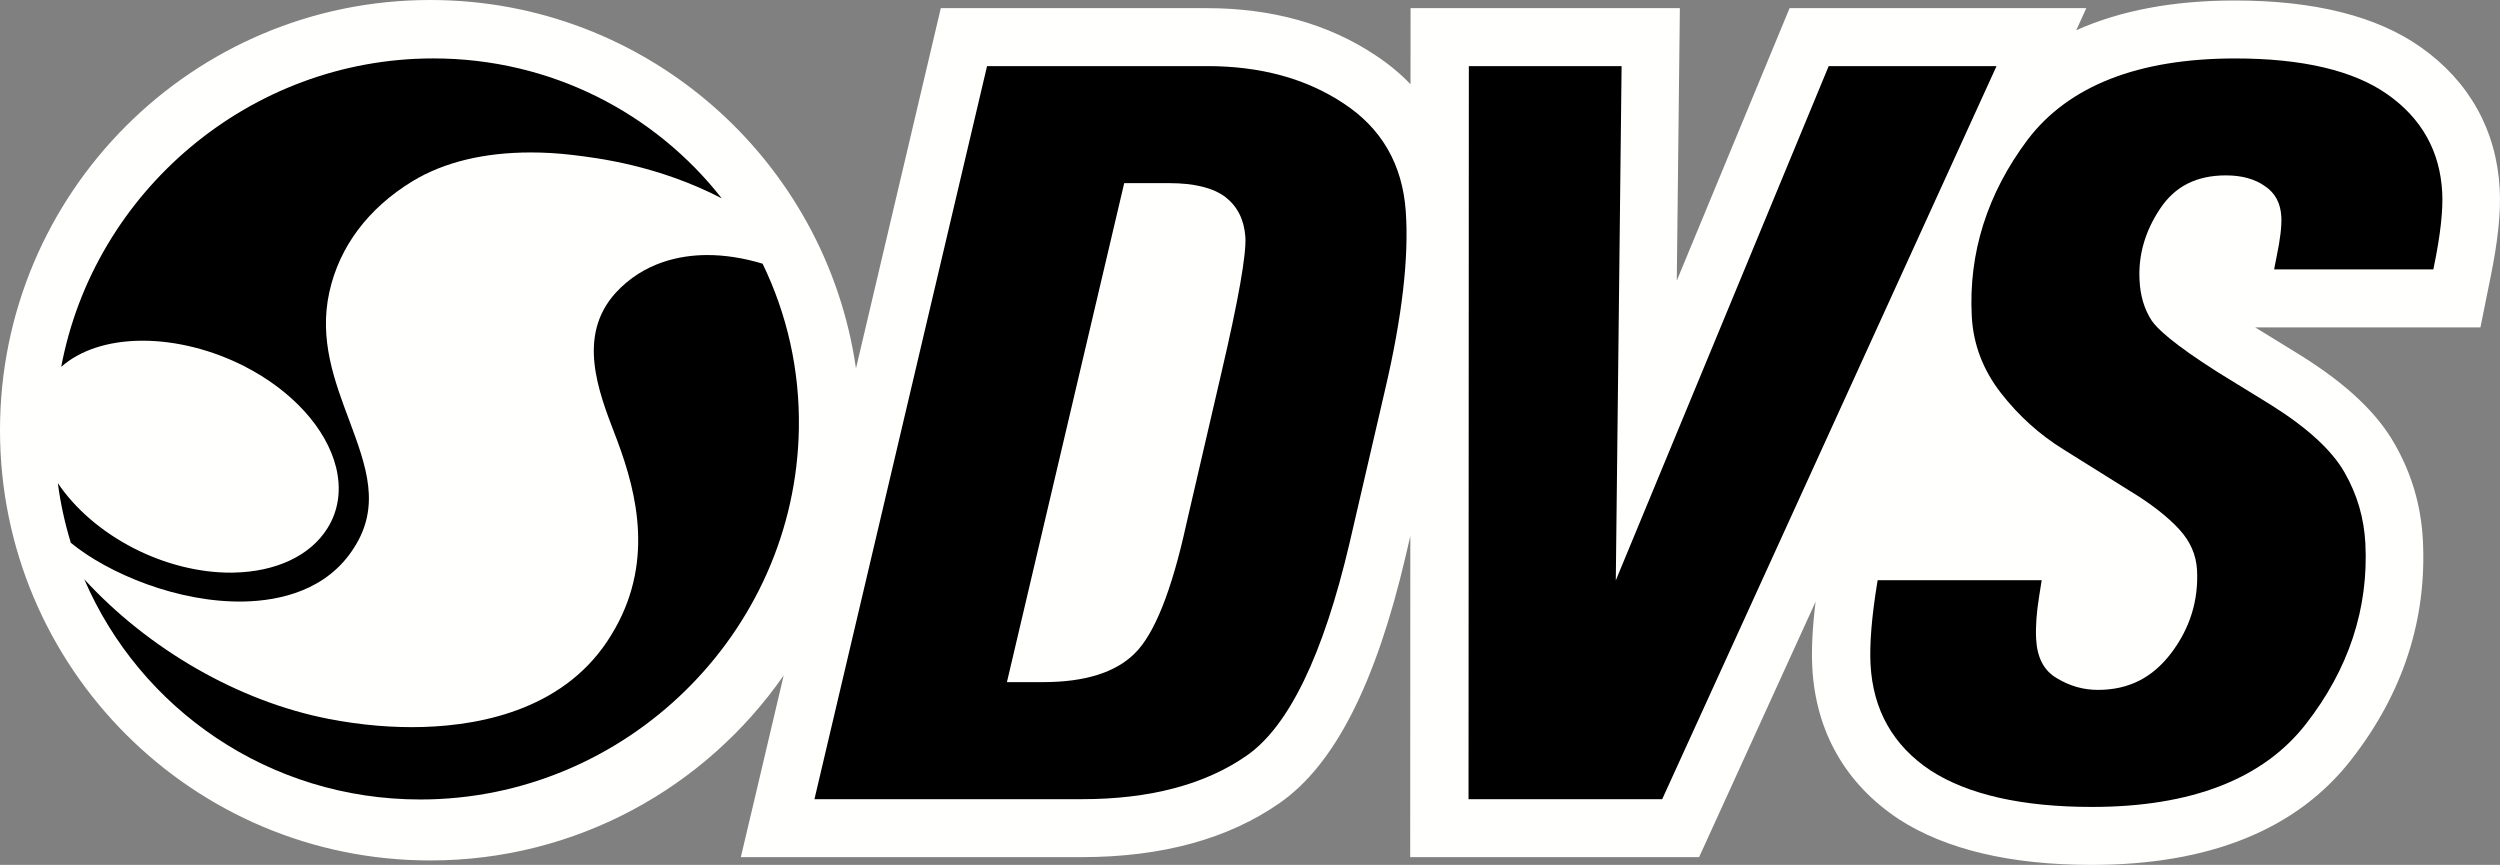 <?xml version="1.0" encoding="UTF-8"?>
<svg width="187.915px" height="65.01px" viewBox="0 0 187.915 65.01" version="1.1" xmlns="http://www.w3.org/2000/svg" xmlns:xlink="http://www.w3.org/1999/xlink">
    <rect x="0" y="0" width="187.915" height="65.01" fill="#808080" stroke="none"/>
    <title>Group</title>
    <g id="Page-1" stroke="none" stroke-width="1" fill="none" fill-rule="evenodd">
        <g id="Group">
            <path d="M187.894,14.218 C187.661,9.8 185.601,6.105 181.943,3.536 C178.653,1.214 173.958,0.037 167.988,0.037 C163.352,0.037 159.373,0.791 156.061,2.274 L156.819,0.613 L134.516,0.613 L126.037,21.096 L126.268,0.613 L106.026,0.613 L106.023,6.332 C105.248,5.526 104.365,4.795 103.377,4.147 C99.855,1.802 95.598,0.613 90.727,0.613 L70.716,0.613 L64.34,27.692 C62.086,12.034 48.62,0 32.339,0 C14.479,0 0,14.478 0,32.338 C0,50.198 14.479,64.677 32.339,64.677 C43.348,64.677 53.066,59.171 58.907,50.767 L57.033,58.727 L55.686,64.427 L81.307,64.427 C87.326,64.427 92.337,63.055 96.195,60.354 C100.306,57.486 103.399,51.428 105.653,41.823 L106.009,40.288 L105.999,64.427 L127.715,64.427 L136.472,45.227 C136.236,47.14 136.152,48.792 136.223,50.155 C136.474,54.978 138.712,58.919 142.732,61.578 C146.258,63.856 151.129,65.01 157.211,65.01 C166.085,65.01 172.655,62.348 176.732,57.103 C180.615,52.129 182.427,46.581 182.118,40.608 C181.98,38.005 181.288,35.641 180.011,33.394 C178.686,31.046 176.382,28.868 172.943,26.719 L169.512,24.608 L186.443,24.608 L187.191,20.906 C187.759,18.143 187.989,15.955 187.894,14.218" id="Fill-314" fill="#FFFFFE"></path>
            <path d="M53.114,19.171 C51.172,19.181 48.406,19.685 46.268,22.02 C43.367,25.241 44.96,29.373 46.23,32.679 L46.395,33.113 C47.905,37.149 49.199,42.447 45.948,47.728 C42.638,53.19 36.435,54.505 31.811,54.644 C29.531,54.712 27.145,54.51 24.718,54.039 C17.946,52.726 11.169,48.811 6.333,43.54 C10.523,53.283 20.211,60.094 31.594,60.094 C47.013,60.094 59.778,47.601 60.047,32.243 C60.127,27.782 59.138,23.565 57.321,19.821 C55.924,19.398 54.485,19.163 53.114,19.171" id="Fill-316" fill="#000000"></path>
            <path d="M26.601,41.188 C28.638,38.034 27.539,35.06 26.258,31.613 C25.137,28.622 23.969,25.524 24.757,21.947 C25.515,18.529 27.678,15.649 31.017,13.614 C33.387,12.184 36.384,11.459 39.916,11.459 C40.922,11.459 41.947,11.521 42.963,11.64 C44.891,11.867 49.429,12.413 54.25,14.908 C49.234,8.505 41.414,4.391 32.57,4.391 C18.748,4.391 7.068,14.432 4.601,27.576 C6.001,26.334 8.101,25.633 10.608,25.61 L10.78,25.61 C13.259,25.619 15.954,26.3 18.365,27.528 C21.963,29.368 24.539,32.206 25.263,35.133 C25.671,36.802 25.445,38.383 24.61,39.71 C23.336,41.756 20.773,42.974 17.573,43.04 L17.411,43.044 C15.007,43.061 12.395,42.412 10.05,41.207 C7.616,39.958 5.637,38.226 4.348,36.316 C4.549,37.853 4.88,39.351 5.325,40.802 C8.128,43.103 13.401,45.325 18.381,45.213 C21.005,45.149 24.559,44.402 26.601,41.188" id="Fill-318" fill="#000000"></path>
            <path d="M91.806,28.031 L89.173,39.384 C88.073,44.414 86.762,47.693 85.275,49.132 C83.84,50.551 81.532,51.272 78.418,51.272 L75.687,51.272 L84.502,13.766 L87.875,13.766 C89.784,13.766 91.217,14.123 92.131,14.828 C93.029,15.544 93.514,16.518 93.61,17.805 C93.693,19.111 93.086,22.551 91.806,28.031 M101.001,7.78 C98.204,5.914 94.756,4.969 90.754,4.969 L74.193,4.969 L61.299,59.728 L61.218,60.071 L81.334,60.071 C86.442,60.071 90.613,58.963 93.73,56.78 C96.876,54.586 99.469,49.221 101.436,40.839 L104.129,29.216 C105.392,23.809 105.91,19.327 105.666,15.891 C105.423,12.376 103.853,9.645 101.001,7.78" id="Fill-320" fill="#000000"></path>
            <polygon id="Fill-322" fill="#000000" points="137.455 4.969 121.453 43.624 121.889 4.969 110.407 4.969 110.384 60.071 124.941 60.071 150.071 4.969"></polygon>
            <path d="M183.571,14.456 C183.411,11.378 182.029,8.901 179.458,7.095 C176.915,5.301 173.064,4.393 168.015,4.393 C160.732,4.393 155.481,6.45 152.403,10.508 C149.371,14.555 147.959,19.022 148.211,23.779 C148.319,25.874 149.056,27.817 150.411,29.554 C151.759,31.277 153.3,32.666 155.13,33.799 L160.12,36.917 C161.675,37.859 162.917,38.826 163.805,39.789 C164.641,40.701 165.077,41.703 165.142,42.85 C165.261,45.131 164.609,47.227 163.206,49.082 C161.795,50.949 159.995,51.856 157.693,51.856 C156.589,51.856 155.572,51.565 154.579,50.963 C153.626,50.395 153.124,49.432 153.047,48.025 C153,47.104 153.076,46.047 153.28,44.79 L153.465,43.612 L141.135,43.612 L141.097,43.846 C140.687,46.366 140.522,48.413 140.6,49.928 C140.779,53.364 142.301,56.052 145.123,57.919 C147.932,59.733 152.009,60.654 157.238,60.654 C164.699,60.654 170.111,58.556 173.325,54.422 C176.543,50.298 178.048,45.729 177.795,40.839 C177.693,38.928 177.185,37.191 176.243,35.535 C175.299,33.861 173.429,32.143 170.686,30.428 L166.696,27.973 C163.306,25.821 162.13,24.68 161.741,24.108 C161.181,23.255 160.872,22.227 160.82,21.049 C160.721,19.168 161.242,17.36 162.374,15.675 C163.493,13.997 165.108,13.183 167.318,13.183 C168.509,13.183 169.496,13.455 170.257,13.999 C171.024,14.516 171.427,15.275 171.48,16.313 C171.51,17.02 171.396,17.994 171.124,19.291 C171.091,19.444 171.064,19.584 171.039,19.719 L170.937,20.251 L182.905,20.251 L182.95,20.028 C183.435,17.674 183.644,15.799 183.571,14.456" id="Fill-324" fill="#000000"></path>
        </g>
    </g>
</svg>